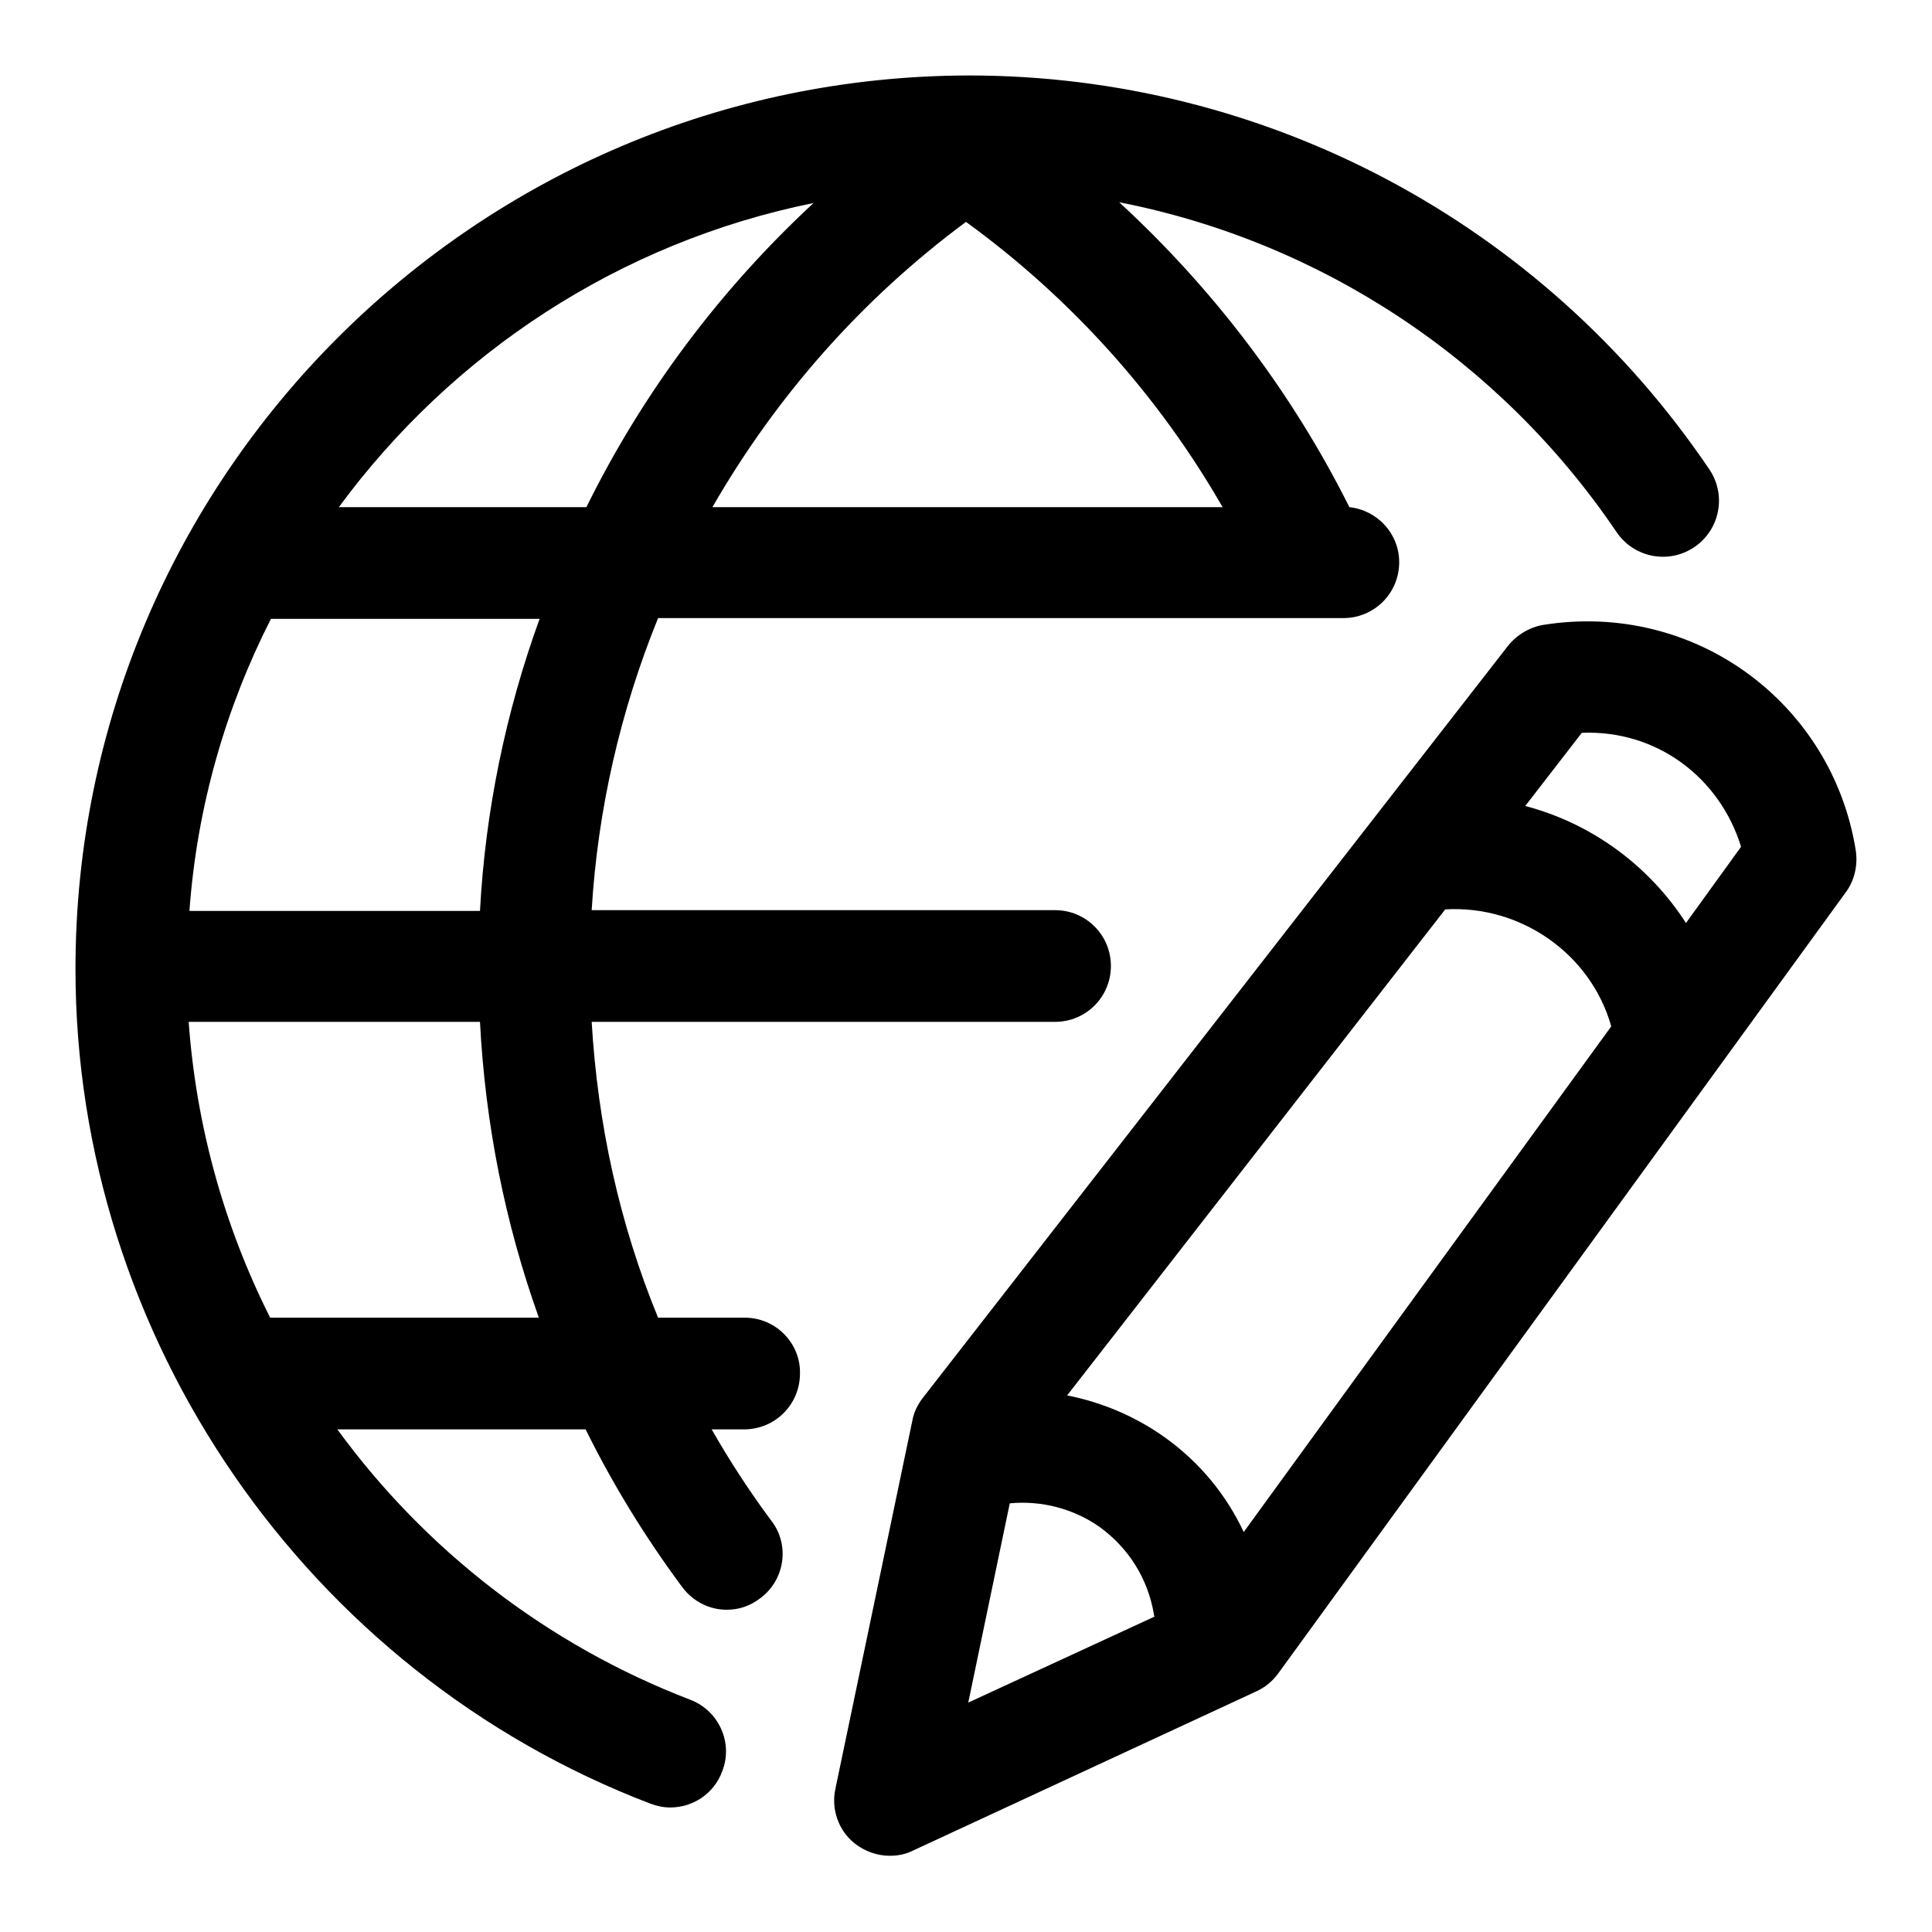 <?xml version="1.0" encoding="utf-8"?>
<!-- Svg Vector Icons : http://www.onlinewebfonts.com/icon -->
<!DOCTYPE svg PUBLIC "-//W3C//DTD SVG 1.1//EN" "http://www.w3.org/Graphics/SVG/1.1/DTD/svg11.dtd">
<svg version="1.1" xmlns="http://www.w3.org/2000/svg" xmlns:xlink="http://www.w3.org/1999/xlink" x="0px" y="0px" viewBox="0 0 256 256" enable-background="new 0 0 256 256" xml:space="preserve">
<g> <path fill="#000000" d="M98.7,174.6H87.2c-5.1-12.4-8-25.6-8.8-39.2h61.4c4.1,0,7.4-3.3,7.4-7.4c0-4.1-3.3-7.4-7.4-7.4H78.4 c0.8-13.3,3.8-26.4,8.8-38.7H178c4.1,0,7.4-3.3,7.4-7.4c0-3.8-2.9-6.9-6.6-7.3c-7.6-15.2-18-28.9-30.5-40.4 c26.6,5.2,50.4,20.8,65.9,43.7c2.3,3.4,6.9,4.3,10.3,2c3.4-2.3,4.3-6.9,2-10.3c-22.1-32.7-58.8-52.2-98.1-52.2 C63.1,10.1,10,63.2,10,128.4c0,48.8,30.6,93.2,76.2,110.6c0.8,0.3,1.7,0.5,2.6,0.5c3,0,5.8-1.8,6.9-4.8c1.5-3.8-0.5-8.1-4.3-9.5 c-19-7.3-35.1-19.9-46.7-35.8h32.9c3.6,7.3,7.9,14.3,12.8,20.9c1.5,2,3.7,3,5.9,3c1.6,0,3.1-0.5,4.4-1.5c3.3-2.4,4-7.1,1.5-10.3 c-2.9-3.9-5.5-7.9-7.9-12.1h4.3c4.1,0,7.4-3.3,7.4-7.4C106.1,178,102.8,174.6,98.7,174.6L98.7,174.6z M63.6,120.7H25.1 c1-13.8,4.8-26.9,10.8-38.7h35.6C67,94.4,64.3,107.5,63.6,120.7z M162,67.2H94.4c8.4-14.6,19.7-27.5,33.6-37.8 C141.9,39.5,153.5,52.4,162,67.2L162,67.2z M107.8,26.9C95.4,38.4,85.2,52,77.7,67.2H44.9C59.9,46.8,82.1,32.1,107.8,26.9 L107.8,26.9z M36.4,174.6c-0.2,0-0.4,0-0.6,0c-6.1-12.1-9.8-25.4-10.8-39.2h38.6c0.7,13.5,3.3,26.6,7.8,39.2H36.4L36.4,174.6z"/> <path fill="#000000" d="M245.9,112.7c-3.1-19.5-21.3-33.1-41.4-29.9c-1.8,0.3-3.5,1.3-4.7,2.8l-77.5,99.6c-0.7,0.9-1.2,1.9-1.4,3 L110.7,237c-0.6,2.7,0.4,5.6,2.6,7.3c1.3,1,2.9,1.6,4.6,1.6c1.1,0,2.1-0.2,3.1-0.7l45.5-21.1c1.1-0.5,2.1-1.3,2.9-2.4l75.2-103.5 C245.7,116.7,246.2,114.7,245.9,112.7L245.9,112.7z M133.8,199.2c4.2-0.4,8.5,0.7,12,3.2c3.8,2.8,6.3,6.8,7.1,11.5 c0,0.1,0,0.2,0.1,0.3l-24.7,11.4L133.8,199.2L133.8,199.2z M164.8,203c-2.3-4.9-5.8-9.2-10.4-12.5c-3.9-2.8-8.4-4.7-13-5.6 l50.1-64.4c10-0.6,19.3,5.9,22,15.5L164.8,203L164.8,203z M223.4,122.3c-4.9-7.6-12.5-13.2-21.3-15.5l7.5-9.7 c10-0.4,18.3,6,21.1,15.1L223.4,122.3L223.4,122.3z"/></g>
</svg>